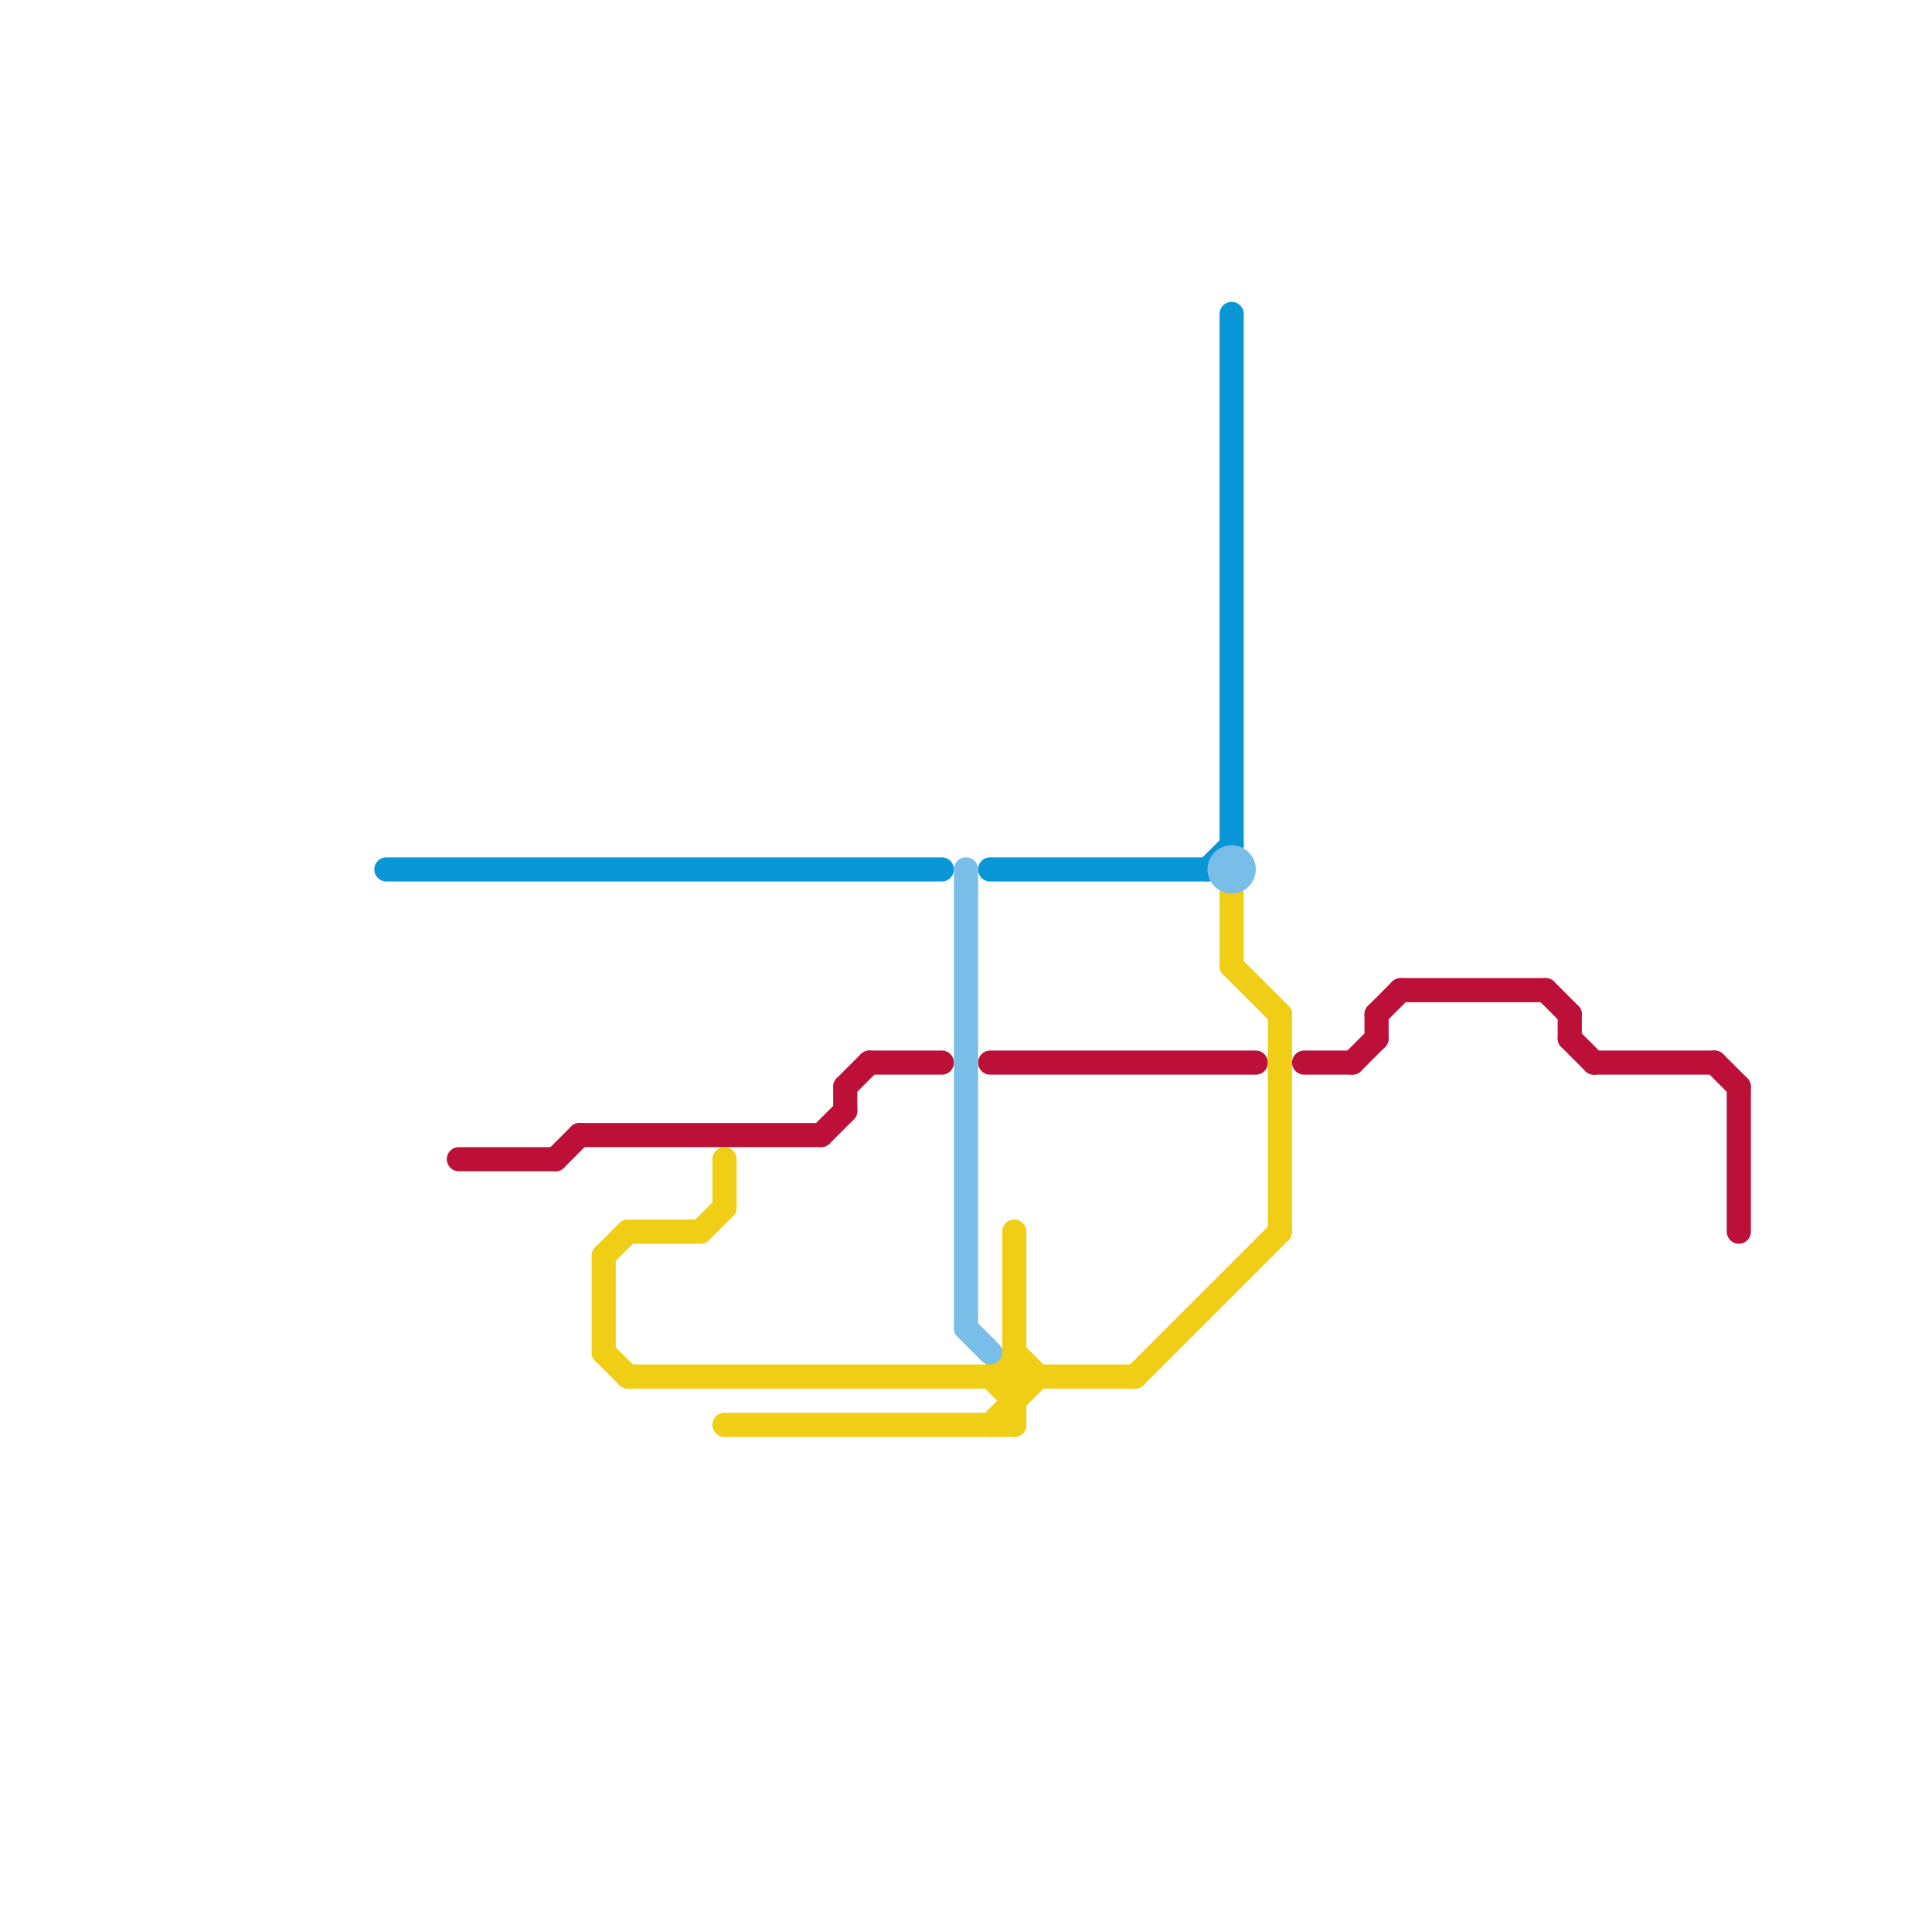 
<svg version="1.1" xmlns="http://www.w3.org/2000/svg" viewBox="0 0 80 80">
<style>text { font: 1px Helvetica; font-weight: 600; white-space: pre; dominant-baseline: central; } line { stroke-width: 1; fill: none; stroke-linecap: round; stroke-linejoin: round; } .c0 { stroke: #0896d7 } .c1 { stroke: #bd1038 } .c2 { stroke: #f0ce15 } .c3 { stroke: #79bde9 }</style><defs><g id="wm-xf"><circle r="1.2" fill="#000"/><circle r="0.9" fill="#fff"/><circle r="0.6" fill="#000"/><circle r="0.3" fill="#fff"/></g><g id="wm"><circle r="0.6" fill="#000"/><circle r="0.3" fill="#fff"/></g></defs><line class="c0" x1="41" y1="36" x2="50" y2="36"/><line class="c0" x1="50" y1="36" x2="51" y2="35"/><line class="c0" x1="51" y1="13" x2="51" y2="35"/><line class="c0" x1="16" y1="36" x2="39" y2="36"/><line class="c1" x1="58" y1="41" x2="64" y2="41"/><line class="c1" x1="35" y1="45" x2="35" y2="46"/><line class="c1" x1="54" y1="44" x2="56" y2="44"/><line class="c1" x1="57" y1="42" x2="58" y2="41"/><line class="c1" x1="19" y1="48" x2="23" y2="48"/><line class="c1" x1="56" y1="44" x2="57" y2="43"/><line class="c1" x1="24" y1="47" x2="34" y2="47"/><line class="c1" x1="41" y1="44" x2="52" y2="44"/><line class="c1" x1="66" y1="44" x2="71" y2="44"/><line class="c1" x1="64" y1="41" x2="65" y2="42"/><line class="c1" x1="35" y1="45" x2="36" y2="44"/><line class="c1" x1="65" y1="43" x2="66" y2="44"/><line class="c1" x1="65" y1="42" x2="65" y2="43"/><line class="c1" x1="71" y1="44" x2="72" y2="45"/><line class="c1" x1="36" y1="44" x2="39" y2="44"/><line class="c1" x1="34" y1="47" x2="35" y2="46"/><line class="c1" x1="72" y1="45" x2="72" y2="51"/><line class="c1" x1="23" y1="48" x2="24" y2="47"/><line class="c1" x1="57" y1="42" x2="57" y2="43"/><line class="c2" x1="25" y1="52" x2="26" y2="51"/><line class="c2" x1="51" y1="40" x2="53" y2="42"/><line class="c2" x1="25" y1="56" x2="26" y2="57"/><line class="c2" x1="30" y1="59" x2="42" y2="59"/><line class="c2" x1="29" y1="51" x2="30" y2="50"/><line class="c2" x1="42" y1="51" x2="42" y2="59"/><line class="c2" x1="41" y1="57" x2="42" y2="56"/><line class="c2" x1="26" y1="57" x2="47" y2="57"/><line class="c2" x1="53" y1="42" x2="53" y2="51"/><line class="c2" x1="25" y1="52" x2="25" y2="56"/><line class="c2" x1="41" y1="59" x2="43" y2="57"/><line class="c2" x1="47" y1="57" x2="53" y2="51"/><line class="c2" x1="41" y1="57" x2="42" y2="58"/><line class="c2" x1="42" y1="56" x2="43" y2="57"/><line class="c2" x1="51" y1="37" x2="51" y2="40"/><line class="c2" x1="30" y1="48" x2="30" y2="50"/><line class="c2" x1="26" y1="51" x2="29" y2="51"/><line class="c3" x1="40" y1="55" x2="41" y2="56"/><line class="c3" x1="40" y1="36" x2="40" y2="55"/><circle cx="51" cy="36" r="1" fill="#79bde9" />
</svg>
